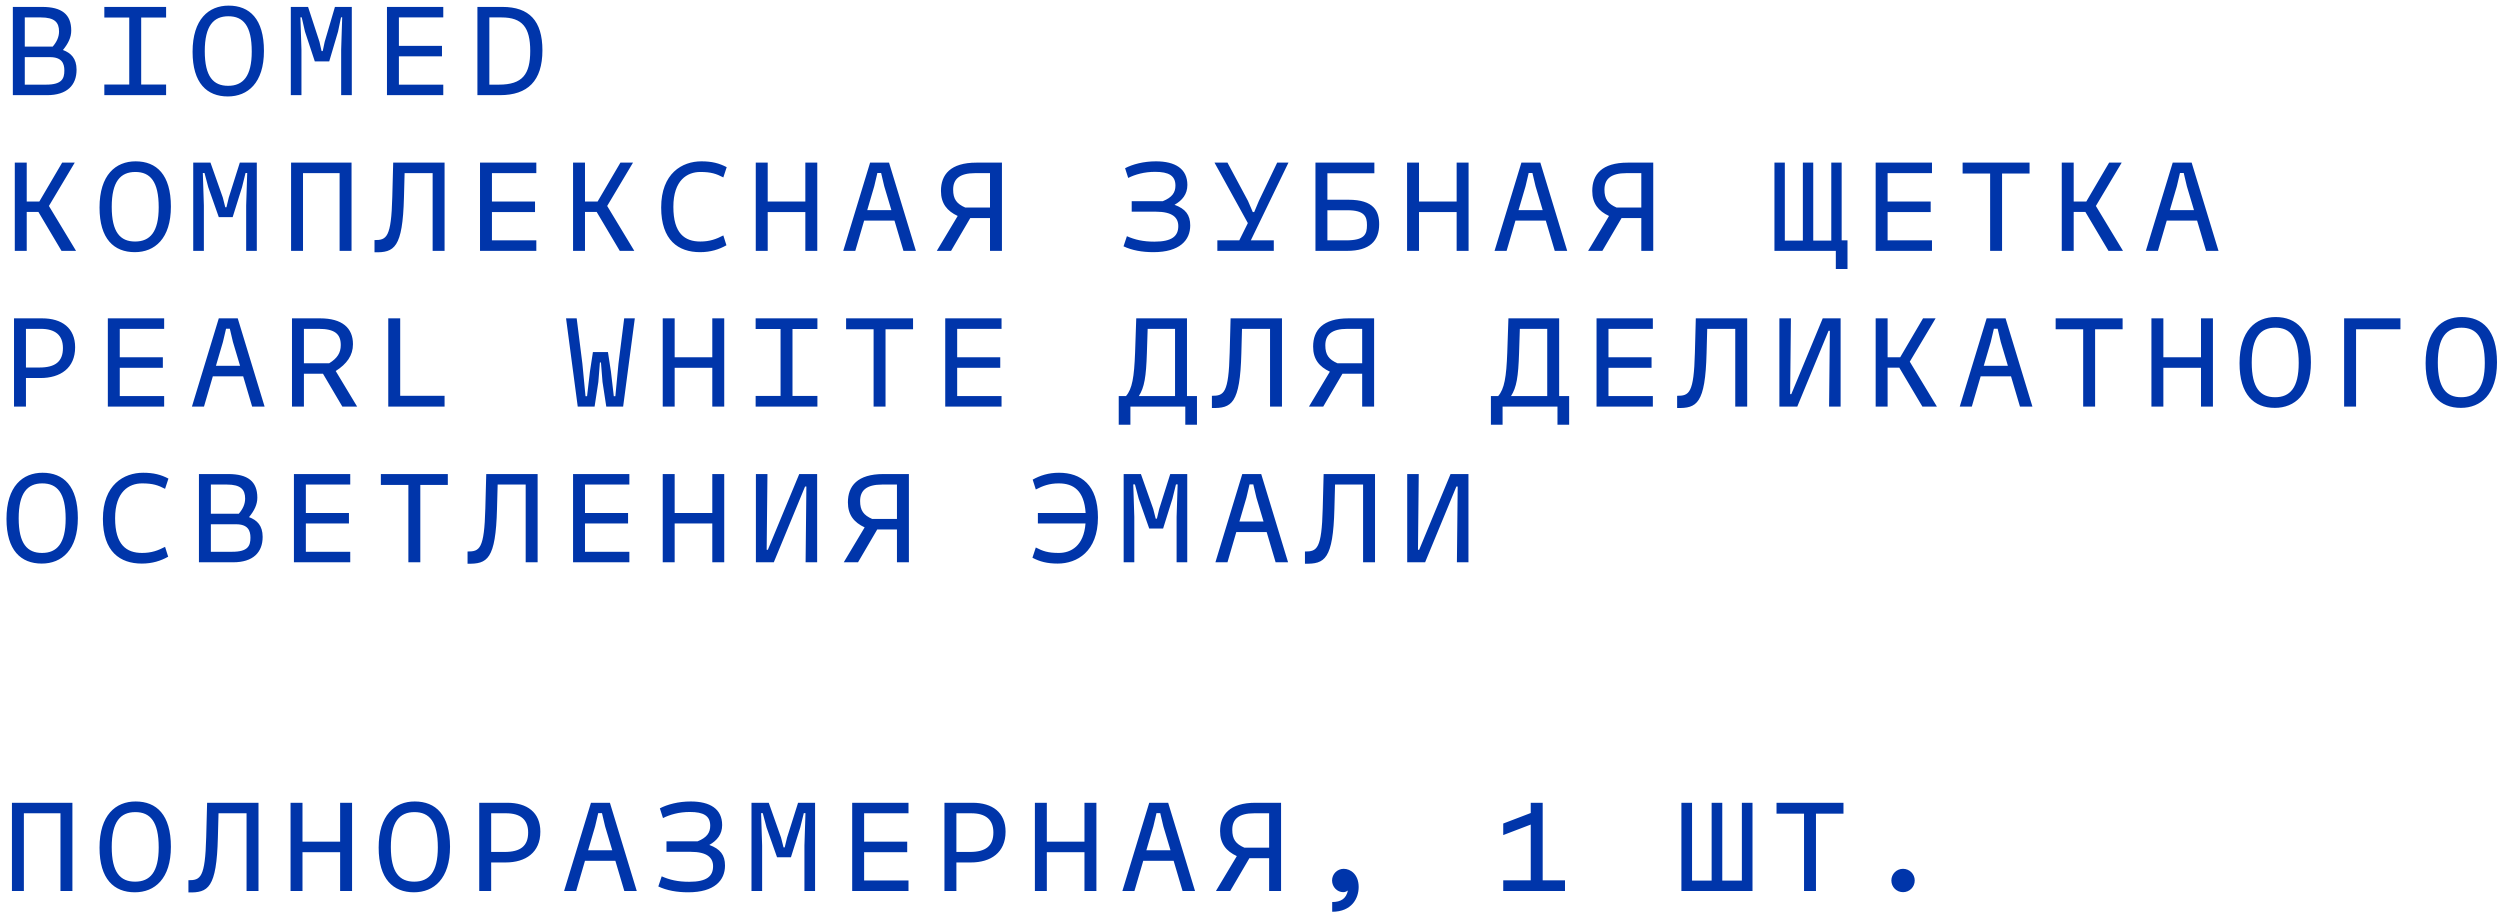 <?xml version="1.0" encoding="UTF-8"?>
<svg xmlns="http://www.w3.org/2000/svg" width="289" height="106" viewBox="0 0 289 106" fill="none">
  <path d="M7.275 5.78C8.205 6.125 8.85 6.755 8.85 8.06C8.85 9.86 7.74 11 5.445 11H1.485V0.8H4.875C7.14 0.8 8.235 1.655 8.235 3.53C8.235 4.325 7.89 5.03 7.275 5.78ZM4.725 2.015H2.865V5.39H6.09C6.57 4.835 6.825 4.265 6.825 3.635C6.825 2.6 6.33 2.015 4.725 2.015ZM5.325 9.785C7.155 9.785 7.44 9.095 7.44 8.15C7.44 7.325 7.14 6.605 5.775 6.605H2.865V9.785H5.325ZM19.201 2.03H16.321V9.77H19.201V11H12.061V9.77H14.941V2.03H12.061V0.8H19.201V2.03ZM26.342 11.15C23.927 11.15 22.262 9.62 22.262 5.99C22.262 2.21 24.137 0.65 26.432 0.65C28.847 0.65 30.512 2.18 30.512 5.885C30.512 9.59 28.637 11.15 26.342 11.15ZM26.372 9.92C28.097 9.92 29.102 8.825 29.102 5.96C29.102 2.96 28.112 1.88 26.402 1.88C24.677 1.88 23.672 2.99 23.672 5.915C23.672 8.855 24.662 9.92 26.372 9.92ZM40.668 0.8V11H39.438V5.75L39.558 2H39.423L39.078 3.65L38.058 7.1H36.393L35.253 3.65L34.878 2H34.728L34.848 5.75V11H33.618V0.8H35.613L36.933 4.835L37.173 5.9H37.308L37.533 4.835L38.718 0.8H40.668ZM51.243 2.015H46.113V5.3H51.093V6.515H46.113V9.785H51.243V11H44.733V0.8H51.243V2.015ZM58.084 0.8C61.174 0.8 62.704 2.405 62.704 5.81C62.704 9.365 60.994 11 57.799 11H55.189V0.8H58.084ZM57.679 9.785C60.409 9.785 61.294 8.585 61.294 5.885C61.294 3.185 60.394 2.015 57.979 2.015H56.569V9.785H57.679ZM7.11 29L4.44 24.5H3.09V29H1.71V18.8H3.09V23.3H4.545L7.185 18.8H8.64L5.655 23.81L8.79 29H7.11ZM15.586 29.15C13.171 29.15 11.506 27.62 11.506 23.99C11.506 20.21 13.381 18.65 15.676 18.65C18.091 18.65 19.756 20.18 19.756 23.885C19.756 27.59 17.881 29.15 15.586 29.15ZM15.616 27.92C17.341 27.92 18.346 26.825 18.346 23.96C18.346 20.96 17.356 19.88 15.646 19.88C13.921 19.88 12.916 20.99 12.916 23.915C12.916 26.855 13.906 27.92 15.616 27.92ZM29.687 18.8V29H28.457V23.75L28.577 20H28.382L27.977 21.65L26.897 25.1H25.292L24.077 21.65L23.642 20H23.447L23.567 23.75V29H22.337V18.8H24.332L25.757 22.835L26.042 23.96H26.177L26.447 22.835L27.722 18.8H29.687ZM40.638 18.8V29H39.258V20.015H35.028V29H33.648V18.8H40.638ZM51.393 18.8V29H50.013V20.015H46.773L46.698 22.82C46.548 28.685 45.573 29.21 43.293 29.165V27.755C44.688 27.755 45.228 27.485 45.348 22.775L45.453 18.8H51.393ZM61.999 20.015H56.869V23.3H61.849V24.515H56.869V27.785H61.999V29H55.489V18.8H61.999V20.015ZM71.645 29L68.975 24.5H67.625V29H66.245V18.8H67.625V23.3H69.08L71.72 18.8H73.175L70.19 23.81L73.325 29H71.645ZM80.931 29.15C78.411 29.15 76.431 27.77 76.431 23.99C76.431 20.03 78.861 18.65 81.081 18.65C82.296 18.65 83.151 18.875 84.006 19.325L83.616 20.51C82.806 20.09 82.206 19.88 80.961 19.88C79.446 19.88 77.841 20.825 77.841 23.915C77.841 26.975 79.146 27.92 80.961 27.92C82.056 27.92 82.806 27.635 83.616 27.215L83.976 28.355C83.121 28.835 82.146 29.15 80.931 29.15ZM93.097 18.8H94.477V29H93.097V24.515H88.747V29H87.367V18.8H88.747V23.3H93.097V18.8ZM104.438 29L103.403 25.505H99.893L98.873 29H97.478L100.583 18.8H102.773L105.878 29H104.438ZM100.253 24.29H103.043L102.218 21.53L101.858 20H101.423L101.063 21.53L100.253 24.29ZM115.824 18.8V29H114.444V25.205H112.164L109.944 29H108.294L110.709 24.965C109.494 24.395 108.774 23.54 108.774 22.07C108.774 20.18 109.869 18.8 112.884 18.8H115.824ZM111.579 23.99H114.444V20.015H112.734C110.889 20.015 110.184 20.72 110.184 21.92C110.184 23.015 110.589 23.555 111.579 23.99ZM135.775 23.675C137.035 24.14 137.59 24.83 137.59 26.06C137.59 27.77 136.375 29.15 133.33 29.15C132.04 29.15 130.855 28.94 129.88 28.475L130.27 27.305C131.2 27.71 132.13 27.935 133.45 27.935C135.49 27.935 136.21 27.29 136.21 26.135C136.21 25.16 135.55 24.47 133.6 24.47H130.825V23.255H134.38H134.425C135.505 22.82 135.88 22.25 135.88 21.455C135.88 20.3 135.1 19.865 133.525 19.865C132.28 19.865 131.23 20.165 130.42 20.57L130.06 19.445C130.915 18.995 132.19 18.65 133.63 18.65C135.85 18.65 137.26 19.505 137.26 21.38C137.26 22.445 136.675 23.165 135.775 23.675ZM148.946 18.8L144.596 27.785H147.251V29H140.726V27.785H143.261L144.251 25.79L140.396 18.8H141.896L144.266 23.225L144.821 24.515H144.986L145.526 23.225L147.641 18.8H148.946ZM155.877 23.09C158.832 23.09 159.432 24.425 159.432 25.925C159.432 27.86 158.322 29 155.727 29H152.067V18.8H158.877V20.03H153.447V23.09H155.877ZM155.607 27.785C157.737 27.785 158.022 27.095 158.022 26.015C158.022 25.025 157.722 24.305 155.757 24.305H153.447V27.785H155.607ZM168.388 18.8H169.768V29H168.388V24.515H164.038V29H162.658V18.8H164.038V23.3H168.388V18.8ZM179.729 29L178.694 25.505H175.184L174.164 29H172.769L175.874 18.8H178.064L181.169 29H179.729ZM175.544 24.29H178.334L177.509 21.53L177.149 20H176.714L176.354 21.53L175.544 24.29ZM191.115 18.8V29H189.735V25.205H187.455L185.235 29H183.585L186 24.965C184.785 24.395 184.065 23.54 184.065 22.07C184.065 20.18 185.16 18.8 188.175 18.8H191.115ZM186.87 23.99H189.735V20.015H188.025C186.18 20.015 185.475 20.72 185.475 21.92C185.475 23.015 185.88 23.555 186.87 23.99ZM212.896 27.785H213.571V31.1H212.221V29H205.126V18.8H206.326V27.815H208.411V18.8H209.611V27.815H211.696V18.8H212.896V27.785ZM223.337 20.015H218.207V23.3H223.187V24.515H218.207V27.785H223.337V29H216.827V18.8H223.337V20.015ZM234.618 18.8V20.06H231.438V29H230.058V20.06H226.878V18.8H234.618ZM243.739 29L241.069 24.5H239.719V29H238.339V18.8H239.719V23.3H241.174L243.814 18.8H245.269L242.284 23.81L245.419 29H243.739ZM255.02 29L253.985 25.505H250.475L249.455 29H248.06L251.165 18.8H253.355L256.46 29H255.02ZM250.835 24.29H253.625L252.8 21.53L252.44 20H252.005L251.645 21.53L250.835 24.29ZM4.86 36.8C7.155 36.8 8.685 37.91 8.685 40.145C8.685 42.56 6.975 43.7 4.68 43.7H3V47H1.62V36.8H4.86ZM4.56 42.485C6.39 42.485 7.275 41.795 7.275 40.235C7.275 38.735 6.375 38.015 4.71 38.015H3V42.485H4.56ZM18.976 38.015H13.846V41.3H18.826V42.515H13.846V45.785H18.976V47H12.466V36.8H18.976V38.015ZM29.147 47L28.112 43.505H24.602L23.582 47H22.187L25.292 36.8H27.482L30.587 47H29.147ZM24.962 42.29H27.752L26.927 39.53L26.567 38H26.132L25.772 39.53L24.962 42.29ZM39.573 47L37.338 43.205H35.133V47H33.753V36.8H36.993C39.558 36.8 40.803 37.91 40.803 39.785C40.803 41.09 40.098 42.065 38.808 42.89L41.283 47H39.573ZM35.133 38.015V41.99H38.058C38.988 41.42 39.393 40.79 39.393 39.89C39.393 38.6 38.688 38.015 36.843 38.015H35.133ZM46.263 45.755H51.393V47H44.883V36.8H46.263V45.755ZM72.155 36.8H73.385L72.035 47H70.085L69.65 44.15L69.47 41.9H69.35L69.17 44.15L68.735 47H66.785L65.435 36.8H66.665L67.325 42.05L67.685 45.8H67.865L68.195 42.965L68.54 40.7H70.28L70.625 42.965L70.955 45.8H71.135L71.495 42.05L72.155 36.8ZM82.341 36.8H83.721V47H82.341V42.515H77.991V47H76.611V36.8H77.991V41.3H82.341V36.8ZM94.492 38.03H91.612V45.77H94.492V47H87.352V45.77H90.232V38.03H87.352V36.8H94.492V38.03ZM105.548 36.8V38.06H102.368V47H100.988V38.06H97.808V36.8H105.548ZM115.779 38.015H110.649V41.3H115.629V42.515H110.649V45.785H115.779V47H109.269V36.8H115.779V38.015ZM137.215 45.785H138.37V49.1H137.02V47H130.675V49.1H129.325V45.785H130.165C130.885 44.96 131.11 43.595 131.215 40.775L131.35 36.8H137.215V45.785ZM131.65 45.785H135.835V38.015H132.67L132.58 40.82C132.49 43.55 132.295 44.78 131.65 45.785ZM148.196 36.8V47H146.816V38.015H143.576L143.501 40.82C143.351 46.685 142.376 47.21 140.096 47.165V45.755C141.491 45.755 142.031 45.485 142.151 40.775L142.256 36.8H148.196ZM158.847 36.8V47H157.467V43.205H155.187L152.967 47H151.317L153.732 42.965C152.517 42.395 151.797 41.54 151.797 40.07C151.797 38.18 152.892 36.8 155.907 36.8H158.847ZM154.602 41.99H157.467V38.015H155.757C153.912 38.015 153.207 38.72 153.207 39.92C153.207 41.015 153.612 41.555 154.602 41.99ZM180.239 45.785H181.394V49.1H180.044V47H173.699V49.1H172.349V45.785H173.189C173.909 44.96 174.134 43.595 174.239 40.775L174.374 36.8H180.239V45.785ZM174.674 45.785H178.859V38.015H175.694L175.604 40.82C175.514 43.55 175.319 44.78 174.674 45.785ZM191.07 38.015H185.94V41.3H190.92V42.515H185.94V45.785H191.07V47H184.56V36.8H191.07V38.015ZM201.975 36.8V47H200.595V38.015H197.355L197.28 40.82C197.13 46.685 196.155 47.21 193.875 47.165V45.755C195.27 45.755 195.81 45.485 195.93 40.775L196.035 36.8H201.975ZM210.706 36.8H212.776V47H211.441L211.531 38.24H211.381L207.766 47H205.696V36.8H207.031L206.941 45.56H207.076L210.706 36.8ZM222.227 47L219.557 42.5H218.207V47H216.827V36.8H218.207V41.3H219.662L222.302 36.8H223.757L220.772 41.81L223.907 47H222.227ZM233.508 47L232.473 43.505H228.963L227.943 47H226.548L229.653 36.8H231.843L234.948 47H233.508ZM229.323 42.29H232.113L231.288 39.53L230.928 38H230.493L230.133 39.53L229.323 42.29ZM245.374 36.8V38.06H242.194V47H240.814V38.06H237.634V36.8H245.374ZM254.435 36.8H255.815V47H254.435V42.515H250.085V47H248.705V36.8H250.085V41.3H254.435V36.8ZM262.971 47.15C260.556 47.15 258.891 45.62 258.891 41.99C258.891 38.21 260.766 36.65 263.061 36.65C265.476 36.65 267.141 38.18 267.141 41.885C267.141 45.59 265.266 47.15 262.971 47.15ZM263.001 45.92C264.726 45.92 265.731 44.825 265.731 41.96C265.731 38.96 264.741 37.88 263.031 37.88C261.306 37.88 260.301 38.99 260.301 41.915C260.301 44.855 261.291 45.92 263.001 45.92ZM277.491 36.8V38.06H272.361V47H270.981V36.8H277.491ZM284.482 47.15C282.067 47.15 280.402 45.62 280.402 41.99C280.402 38.21 282.277 36.65 284.572 36.65C286.987 36.65 288.652 38.18 288.652 41.885C288.652 45.59 286.777 47.15 284.482 47.15ZM284.512 45.92C286.237 45.92 287.242 44.825 287.242 41.96C287.242 38.96 286.252 37.88 284.542 37.88C282.817 37.88 281.812 38.99 281.812 41.915C281.812 44.855 282.802 45.92 284.512 45.92ZM4.83 65.15C2.415 65.15 0.75 63.62 0.75 59.99C0.75 56.21 2.625 54.65 4.92 54.65C7.335 54.65 9 56.18 9 59.885C9 63.59 7.125 65.15 4.83 65.15ZM4.86 63.92C6.585 63.92 7.59 62.825 7.59 59.96C7.59 56.96 6.6 55.88 4.89 55.88C3.165 55.88 2.16 56.99 2.16 59.915C2.16 62.855 3.15 63.92 4.86 63.92ZM16.396 65.15C13.876 65.15 11.896 63.77 11.896 59.99C11.896 56.03 14.326 54.65 16.546 54.65C17.761 54.65 18.616 54.875 19.471 55.325L19.081 56.51C18.271 56.09 17.671 55.88 16.426 55.88C14.911 55.88 13.306 56.825 13.306 59.915C13.306 62.975 14.611 63.92 16.426 63.92C17.521 63.92 18.271 63.635 19.081 63.215L19.441 64.355C18.586 64.835 17.611 65.15 16.396 65.15ZM28.787 59.78C29.717 60.125 30.362 60.755 30.362 62.06C30.362 63.86 29.252 65 26.957 65H22.997V54.8H26.387C28.652 54.8 29.747 55.655 29.747 57.53C29.747 58.325 29.402 59.03 28.787 59.78ZM26.237 56.015H24.377V59.39H27.602C28.082 58.835 28.337 58.265 28.337 57.635C28.337 56.6 27.842 56.015 26.237 56.015ZM26.837 63.785C28.667 63.785 28.952 63.095 28.952 62.15C28.952 61.325 28.652 60.605 27.287 60.605H24.377V63.785H26.837ZM40.488 56.015H35.358V59.3H40.338V60.515H35.358V63.785H40.488V65H33.978V54.8H40.488V56.015ZM51.768 54.8V56.06H48.588V65H47.208V56.06H44.028V54.8H51.768ZM62.149 54.8V65H60.769V56.015H57.529L57.454 58.82C57.304 64.685 56.329 65.21 54.049 65.165V63.755C55.444 63.755 55.984 63.485 56.104 58.775L56.209 54.8H62.149ZM72.755 56.015H67.625V59.3H72.605V60.515H67.625V63.785H72.755V65H66.245V54.8H72.755V56.015ZM82.341 54.8H83.721V65H82.341V60.515H77.991V65H76.611V54.8H77.991V59.3H82.341V54.8ZM92.392 54.8H94.462V65H93.127L93.217 56.24H93.067L89.452 65H87.382V54.8H88.717L88.627 63.56H88.762L92.392 54.8ZM105.068 54.8V65H103.688V61.205H101.408L99.188 65H97.538L99.953 60.965C98.738 60.395 98.018 59.54 98.018 58.07C98.018 56.18 99.113 54.8 102.128 54.8H105.068ZM100.823 59.99H103.688V56.015H101.978C100.133 56.015 99.428 56.72 99.428 57.92C99.428 59.015 99.833 59.555 100.823 59.99ZM122.424 54.65C124.944 54.65 126.924 56.03 126.924 59.81C126.924 63.77 124.494 65.15 122.274 65.15C121.059 65.15 120.204 64.925 119.349 64.475L119.739 63.29C120.549 63.71 121.149 63.92 122.394 63.92C123.804 63.92 125.289 63.11 125.484 60.515H119.979V59.3H125.499C125.334 56.705 124.089 55.88 122.394 55.88C121.299 55.88 120.549 56.165 119.739 56.585L119.379 55.445C120.234 54.965 121.209 54.65 122.424 54.65ZM137.245 54.8V65H136.015V59.75L136.135 56H135.94L135.535 57.65L134.455 61.1H132.85L131.635 57.65L131.2 56H131.005L131.125 59.75V65H129.895V54.8H131.89L133.315 58.835L133.6 59.96H133.735L134.005 58.835L135.28 54.8H137.245ZM147.461 65L146.426 61.505H142.916L141.896 65H140.501L143.606 54.8H145.796L148.901 65H147.461ZM143.276 60.29H146.066L145.241 57.53L144.881 56H144.446L144.086 57.53L143.276 60.29ZM158.952 54.8V65H157.572V56.015H154.332L154.257 58.82C154.107 64.685 153.132 65.21 150.852 65.165V63.755C152.247 63.755 152.787 63.485 152.907 58.775L153.012 54.8H158.952ZM167.683 54.8H169.753V65H168.418L168.508 56.24H168.358L164.743 65H162.673V54.8H164.008L163.918 63.56H164.053L167.683 54.8ZM8.37 92.8V103H6.99V94.015H2.76V103H1.38V92.8H8.37ZM15.586 103.15C13.171 103.15 11.506 101.62 11.506 97.99C11.506 94.21 13.381 92.65 15.676 92.65C18.091 92.65 19.756 94.18 19.756 97.885C19.756 101.59 17.881 103.15 15.586 103.15ZM15.616 101.92C17.341 101.92 18.346 100.825 18.346 97.96C18.346 94.96 17.356 93.88 15.646 93.88C13.921 93.88 12.916 94.99 12.916 97.915C12.916 100.855 13.906 101.92 15.616 101.92ZM29.882 92.8V103H28.502V94.015H25.262L25.187 96.82C25.037 102.685 24.062 103.21 21.782 103.165V101.755C23.177 101.755 23.717 101.485 23.837 96.775L23.942 92.8H29.882ZM39.318 92.8H40.698V103H39.318V98.515H34.968V103H33.588V92.8H34.968V97.3H39.318V92.8ZM47.853 103.15C45.438 103.15 43.773 101.62 43.773 97.99C43.773 94.21 45.648 92.65 47.943 92.65C50.358 92.65 52.023 94.18 52.023 97.885C52.023 101.59 50.148 103.15 47.853 103.15ZM47.883 101.92C49.608 101.92 50.613 100.825 50.613 97.96C50.613 94.96 49.623 93.88 47.913 93.88C46.188 93.88 45.183 94.99 45.183 97.915C45.183 100.855 46.173 101.92 47.883 101.92ZM58.639 92.8C60.934 92.8 62.464 93.91 62.464 96.145C62.464 98.56 60.754 99.7 58.459 99.7H56.779V103H55.399V92.8H58.639ZM58.339 98.485C60.169 98.485 61.054 97.795 61.054 96.235C61.054 94.735 60.154 94.015 58.489 94.015H56.779V98.485H58.339ZM72.17 103L71.135 99.505H67.625L66.605 103H65.21L68.315 92.8H70.505L73.61 103H72.17ZM67.985 98.29H70.775L69.95 95.53L69.59 94H69.155L68.795 95.53L67.985 98.29ZM81.996 97.675C83.256 98.14 83.811 98.83 83.811 100.06C83.811 101.77 82.596 103.15 79.551 103.15C78.261 103.15 77.076 102.94 76.101 102.475L76.491 101.305C77.421 101.71 78.351 101.935 79.671 101.935C81.711 101.935 82.431 101.29 82.431 100.135C82.431 99.16 81.771 98.47 79.821 98.47H77.046V97.255H80.601H80.646C81.726 96.82 82.101 96.25 82.101 95.455C82.101 94.3 81.321 93.865 79.746 93.865C78.501 93.865 77.451 94.165 76.641 94.57L76.281 93.445C77.136 92.995 78.411 92.65 79.851 92.65C82.071 92.65 83.481 93.505 83.481 95.38C83.481 96.445 82.896 97.165 81.996 97.675ZM94.222 92.8V103H92.992V97.75L93.112 94H92.917L92.512 95.65L91.432 99.1H89.827L88.612 95.65L88.177 94H87.982L88.102 97.75V103H86.872V92.8H88.867L90.292 96.835L90.577 97.96H90.712L90.982 96.835L92.257 92.8H94.222ZM105.023 94.015H99.893V97.3H104.873V98.515H99.893V101.785H105.023V103H98.513V92.8H105.023V94.015ZM112.419 92.8C114.714 92.8 116.244 93.91 116.244 96.145C116.244 98.56 114.534 99.7 112.239 99.7H110.559V103H109.179V92.8H112.419ZM112.119 98.485C113.949 98.485 114.834 97.795 114.834 96.235C114.834 94.735 113.934 94.015 112.269 94.015H110.559V98.485H112.119ZM125.364 92.8H126.744V103H125.364V98.515H121.014V103H119.634V92.8H121.014V97.3H125.364V92.8ZM136.705 103L135.67 99.505H132.16L131.14 103H129.745L132.85 92.8H135.04L138.145 103H136.705ZM132.52 98.29H135.31L134.485 95.53L134.125 94H133.69L133.33 95.53L132.52 98.29ZM148.091 92.8V103H146.711V99.205H144.431L142.211 103H140.561L142.976 98.965C141.761 98.395 141.041 97.54 141.041 96.07C141.041 94.18 142.136 92.8 145.151 92.8H148.091ZM143.846 97.99H146.711V94.015H145.001C143.156 94.015 142.451 94.72 142.451 95.92C142.451 97.015 142.856 97.555 143.846 97.99ZM155.337 100.435C156.132 100.435 157.062 101.095 157.062 102.535C157.062 103.855 156.252 105.4 154.002 105.4V104.275C155.007 104.275 155.622 103.885 155.817 102.94C155.667 103.045 155.502 103.135 155.277 103.135C154.587 103.135 153.987 102.535 153.987 101.785C153.987 101.035 154.587 100.435 155.337 100.435ZM178.334 101.77H180.914V103H173.774V101.77H176.954V95.32L173.774 96.535V95.2L176.954 93.985V92.8H178.334V101.77ZM201.36 92.8H202.59V103H194.37V92.8H195.6V101.8H197.865V92.8H199.095V101.8H201.36V92.8ZM213.106 92.8V94.06H209.926V103H208.546V94.06H205.366V92.8H213.106ZM219.992 103.135C219.242 103.135 218.642 102.535 218.642 101.785C218.642 101.035 219.242 100.435 219.992 100.435C220.742 100.435 221.342 101.035 221.342 101.785C221.342 102.535 220.742 103.135 219.992 103.135Z" fill="#0035AA"></path>
</svg>
